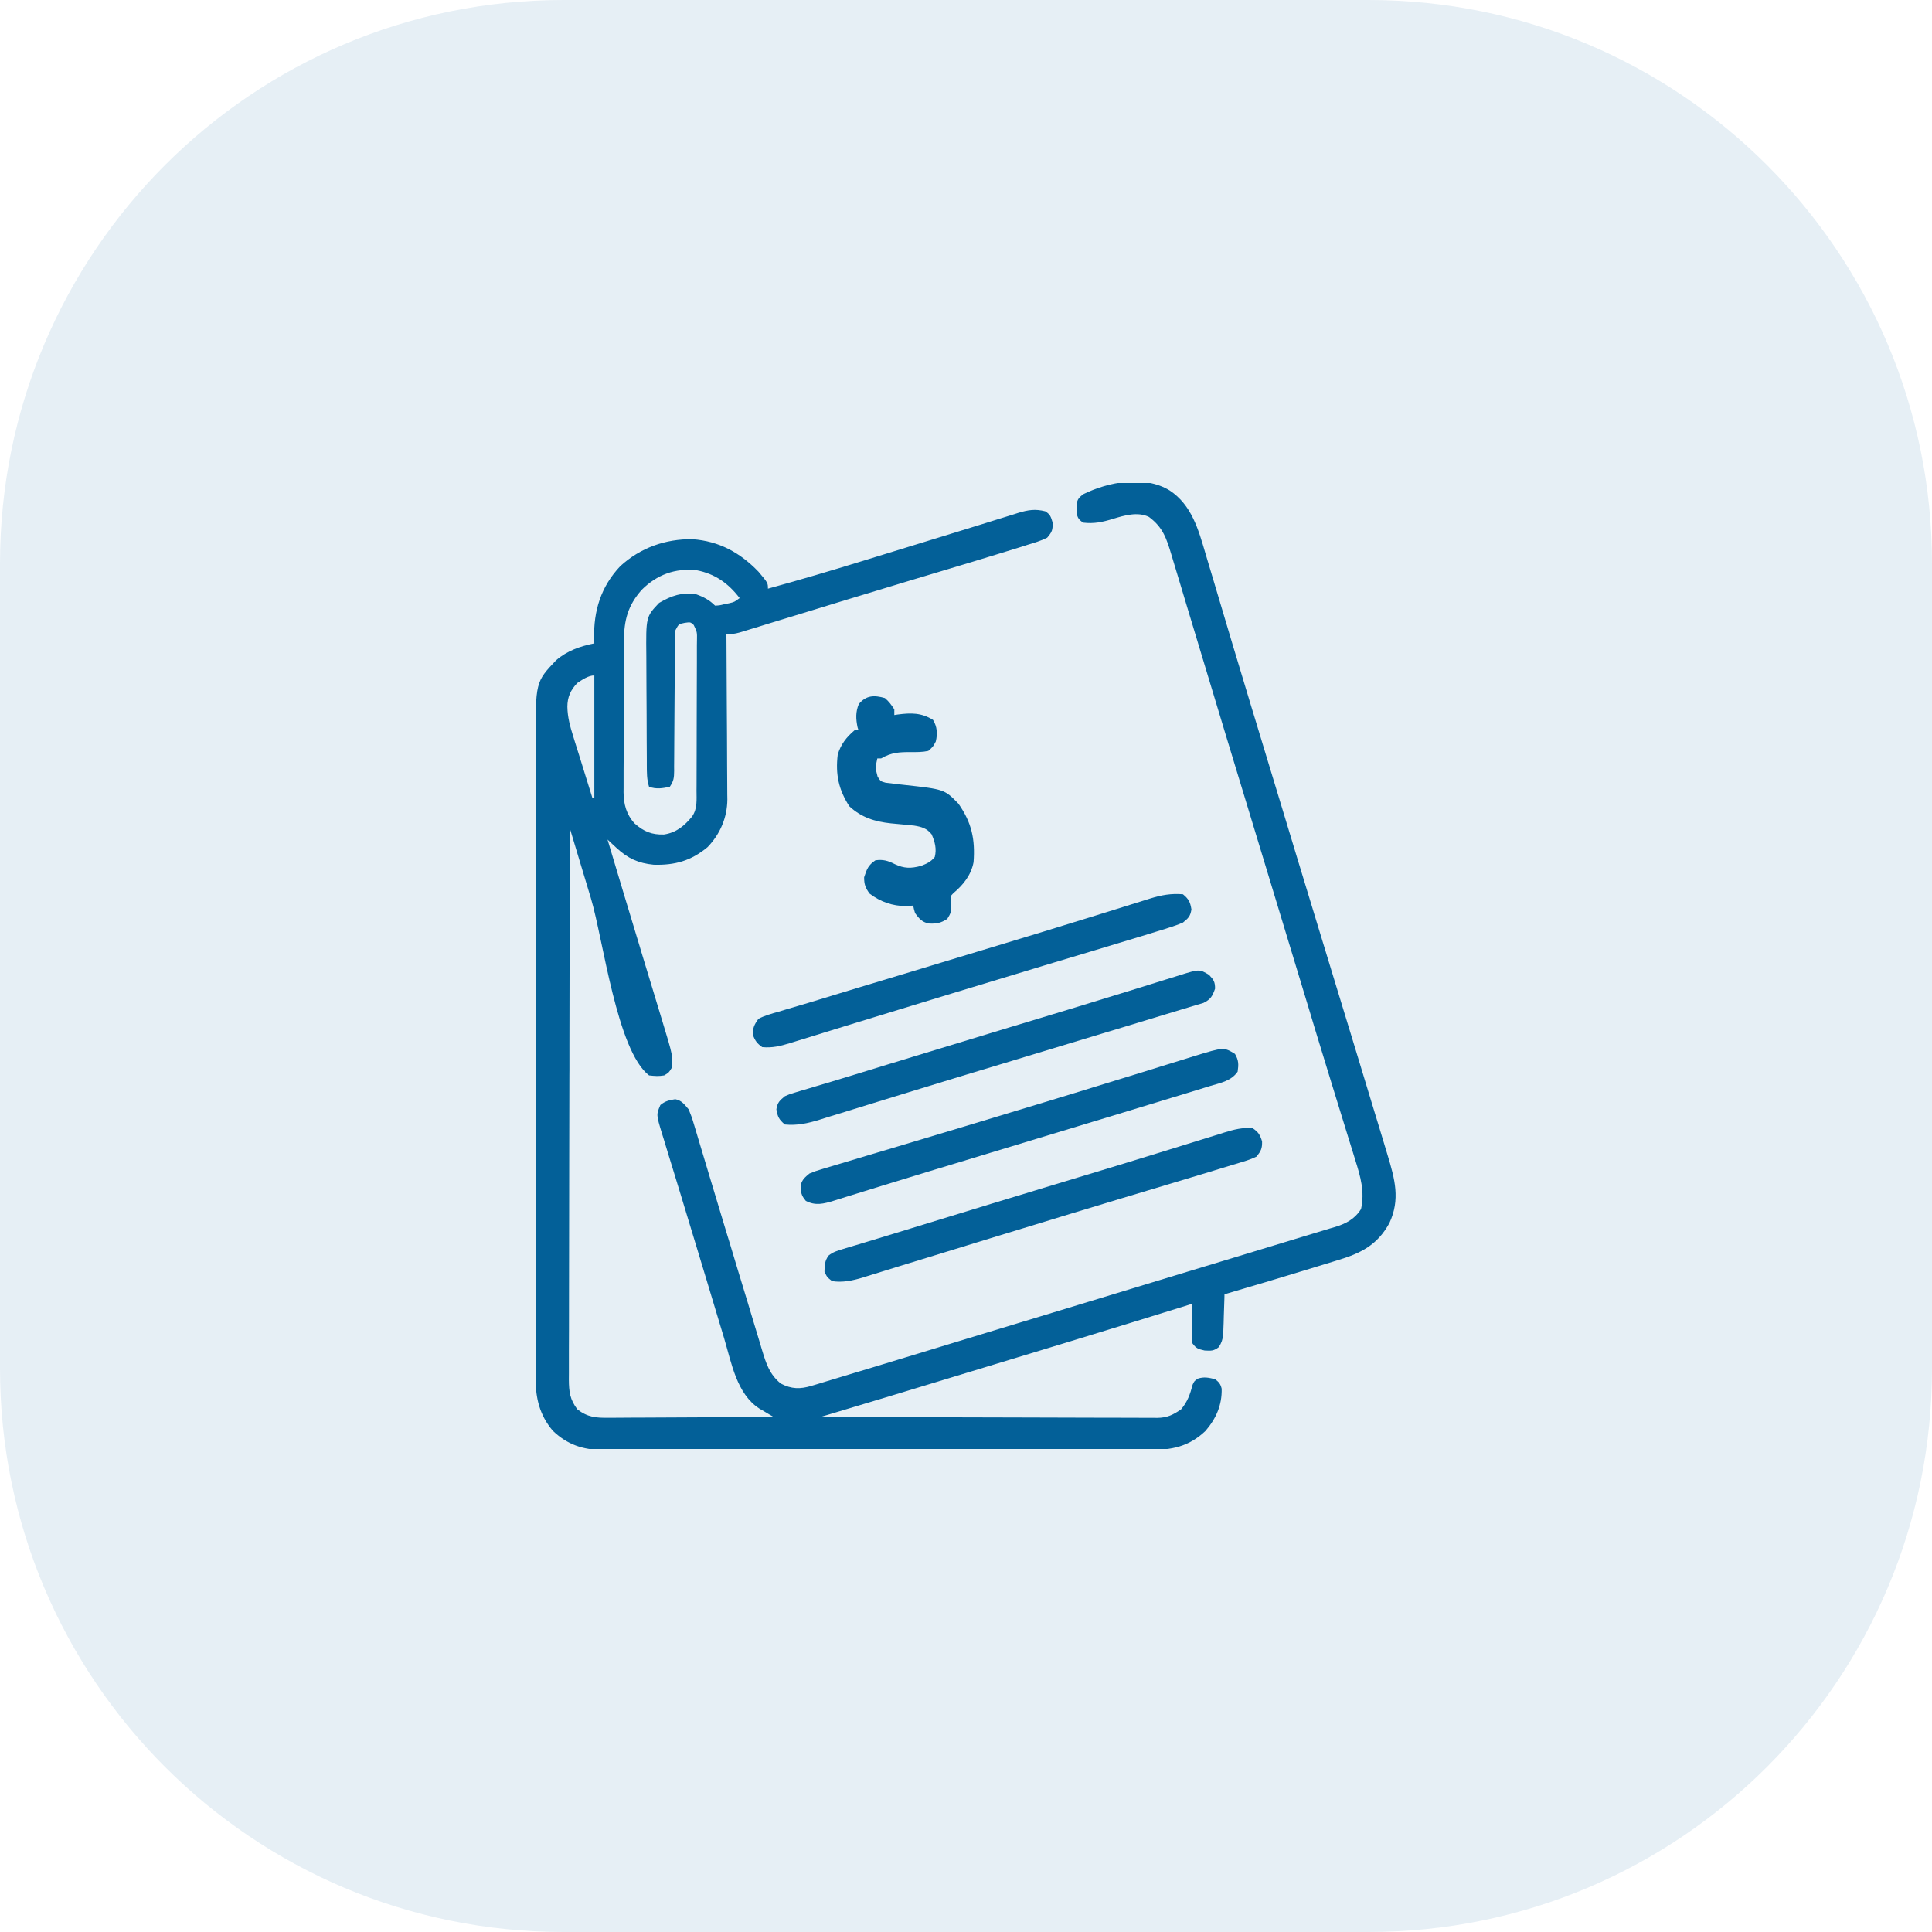 <svg width="48" height="48" viewBox="0 0 48 48" fill="none" xmlns="http://www.w3.org/2000/svg">
<path d="M0 14C0 6.268 6.268 0 14 0H34C41.732 0 48 6.268 48 14V34C48 41.732 41.732 48 34 48H14C6.268 48 0 41.732 0 34V14Z" fill="#036098" fill-opacity="0.1"/>
<g clip-path="url(#clip0_5579_26275)">
<path d="M29.063 12.187C29.607 12.548 29.775 13.156 29.95 13.752C29.971 13.822 29.992 13.893 30.013 13.964C30.058 14.114 30.103 14.265 30.148 14.415C30.218 14.655 30.29 14.894 30.362 15.134C30.448 15.421 30.534 15.709 30.619 15.997C30.76 16.468 30.901 16.938 31.044 17.408C31.053 17.44 31.063 17.472 31.073 17.505C31.121 17.664 31.169 17.822 31.218 17.981C31.304 18.266 31.391 18.551 31.477 18.836C31.506 18.931 31.535 19.026 31.563 19.12C31.688 19.531 31.812 19.942 31.937 20.353C32.024 20.641 32.111 20.929 32.198 21.216C32.208 21.248 32.217 21.28 32.227 21.312C32.525 22.297 32.825 23.28 33.126 24.264C33.468 25.383 33.81 26.502 34.148 27.622C34.188 27.751 34.227 27.88 34.266 28.008C34.319 28.186 34.373 28.363 34.427 28.541C34.442 28.592 34.458 28.644 34.474 28.697C34.653 29.292 34.795 29.797 34.518 30.389C34.219 30.933 33.81 31.137 33.234 31.31C33.194 31.322 33.154 31.335 33.114 31.347C32.985 31.387 32.857 31.426 32.728 31.465C32.64 31.492 32.551 31.519 32.463 31.546C31.784 31.754 31.104 31.957 30.422 32.156C30.422 32.189 30.421 32.222 30.42 32.256C30.415 32.407 30.41 32.557 30.405 32.707C30.404 32.759 30.402 32.811 30.401 32.865C30.399 32.915 30.397 32.965 30.395 33.017C30.393 33.063 30.392 33.109 30.391 33.156C30.375 33.283 30.349 33.361 30.282 33.468C30.155 33.567 30.09 33.562 29.927 33.553C29.765 33.515 29.721 33.504 29.626 33.375C29.61 33.268 29.61 33.268 29.612 33.146C29.612 33.106 29.613 33.066 29.613 33.026C29.614 32.975 29.616 32.925 29.617 32.874C29.618 32.788 29.62 32.701 29.622 32.615C29.623 32.54 29.624 32.465 29.626 32.39C29.593 32.401 29.559 32.411 29.525 32.422C28.625 32.702 27.723 32.979 26.821 33.255C26.715 33.287 26.608 33.32 26.501 33.353C25.32 33.713 24.139 34.072 22.958 34.429C22.92 34.441 22.882 34.452 22.843 34.464C22.589 34.541 22.335 34.618 22.081 34.695C22.049 34.704 22.017 34.714 21.985 34.724C21.454 34.884 20.923 35.044 20.391 35.203C21.51 35.207 22.629 35.211 23.748 35.213C24.267 35.214 24.787 35.215 25.306 35.217C25.759 35.219 26.212 35.22 26.665 35.221C26.905 35.221 27.145 35.221 27.384 35.223C27.61 35.224 27.836 35.224 28.061 35.224C28.144 35.224 28.227 35.224 28.31 35.225C28.423 35.226 28.536 35.226 28.649 35.225C28.682 35.226 28.715 35.227 28.748 35.227C29 35.224 29.141 35.154 29.344 35.015C29.503 34.826 29.569 34.639 29.63 34.404C29.672 34.312 29.672 34.312 29.76 34.252C29.914 34.2 30.032 34.228 30.188 34.265C30.285 34.339 30.323 34.383 30.352 34.502C30.362 34.91 30.215 35.241 29.951 35.55C29.538 35.944 29.106 36.028 28.548 36.024C28.489 36.024 28.429 36.024 28.367 36.024C28.202 36.025 28.038 36.025 27.873 36.024C27.695 36.024 27.517 36.025 27.338 36.025C26.99 36.026 26.641 36.026 26.293 36.025C26.009 36.025 25.726 36.025 25.442 36.025C25.382 36.025 25.382 36.025 25.32 36.025C25.238 36.025 25.156 36.025 25.074 36.025C24.305 36.026 23.536 36.025 22.767 36.024C22.108 36.023 21.449 36.023 20.79 36.024C20.024 36.025 19.258 36.026 18.491 36.025C18.41 36.025 18.328 36.025 18.246 36.025C18.206 36.025 18.166 36.025 18.124 36.025C17.841 36.025 17.558 36.025 17.276 36.025C16.931 36.026 16.586 36.026 16.241 36.025C16.065 36.024 15.889 36.024 15.713 36.025C15.522 36.025 15.331 36.025 15.14 36.024C15.085 36.024 15.03 36.024 14.973 36.025C14.48 36.02 14.098 35.892 13.737 35.55C13.409 35.164 13.307 34.745 13.307 34.248C13.307 34.16 13.307 34.16 13.307 34.071C13.307 34.006 13.307 33.942 13.307 33.878C13.307 33.809 13.307 33.741 13.307 33.672C13.307 33.484 13.307 33.296 13.307 33.107C13.307 32.904 13.307 32.701 13.307 32.498C13.307 32.1 13.307 31.702 13.307 31.304C13.307 30.98 13.307 30.656 13.307 30.333C13.307 30.287 13.307 30.241 13.307 30.193C13.307 30.099 13.307 30.006 13.307 29.912C13.307 29.034 13.307 28.156 13.307 27.278C13.307 26.526 13.307 25.773 13.307 25.02C13.307 24.146 13.307 23.271 13.307 22.397C13.307 22.304 13.307 22.21 13.307 22.117C13.307 22.071 13.307 22.025 13.307 21.978C13.307 21.655 13.307 21.332 13.307 21.009C13.307 20.615 13.307 20.221 13.307 19.827C13.307 19.626 13.307 19.425 13.307 19.224C13.307 19.04 13.307 18.856 13.307 18.671C13.307 18.605 13.307 18.539 13.307 18.473C13.305 16.943 13.305 16.943 13.816 16.405C14.091 16.166 14.414 16.056 14.766 15.984C14.765 15.946 14.763 15.908 14.761 15.869C14.744 15.179 14.929 14.576 15.409 14.067C15.91 13.608 16.531 13.388 17.204 13.396C17.868 13.444 18.388 13.73 18.844 14.203C19.079 14.482 19.079 14.482 19.079 14.625C19.87 14.408 20.656 14.176 21.439 13.934C21.627 13.876 21.814 13.819 22.001 13.761C22.54 13.596 23.08 13.43 23.619 13.263C23.878 13.182 24.138 13.102 24.397 13.023C24.505 12.989 24.613 12.956 24.721 12.922C24.87 12.876 25.019 12.83 25.168 12.784C25.211 12.77 25.255 12.757 25.299 12.742C25.545 12.668 25.719 12.64 25.969 12.703C26.093 12.781 26.108 12.836 26.151 12.978C26.159 13.166 26.138 13.216 26.016 13.359C25.859 13.437 25.695 13.486 25.527 13.536C25.477 13.552 25.427 13.568 25.376 13.585C25.215 13.635 25.053 13.685 24.891 13.734C24.84 13.75 24.789 13.766 24.736 13.782C24.35 13.901 23.963 14.017 23.576 14.133C23.351 14.2 23.127 14.267 22.903 14.335C22.835 14.355 22.767 14.375 22.699 14.396C22.151 14.56 21.604 14.726 21.058 14.893C20.929 14.933 20.801 14.972 20.672 15.011C20.587 15.037 20.503 15.063 20.418 15.089C20.376 15.102 20.334 15.114 20.291 15.128C20.082 15.191 19.872 15.255 19.663 15.32C19.466 15.38 19.268 15.441 19.07 15.501C18.997 15.524 18.924 15.546 18.851 15.569C18.75 15.6 18.65 15.63 18.549 15.661C18.493 15.678 18.436 15.695 18.378 15.713C18.235 15.75 18.235 15.75 18.047 15.75C18.048 15.805 18.048 15.859 18.049 15.916C18.053 16.433 18.055 16.95 18.057 17.467C18.058 17.733 18.059 17.999 18.062 18.265C18.064 18.522 18.065 18.779 18.065 19.035C18.066 19.133 18.066 19.231 18.067 19.329C18.069 19.466 18.069 19.603 18.069 19.741C18.069 19.781 18.07 19.821 18.071 19.862C18.068 20.311 17.892 20.723 17.579 21.047C17.171 21.386 16.769 21.499 16.242 21.484C15.857 21.447 15.597 21.326 15.313 21.063C15.272 21.024 15.231 20.986 15.188 20.947C15.157 20.918 15.126 20.889 15.094 20.859C15.361 21.752 15.629 22.644 15.9 23.536C15.91 23.57 15.921 23.605 15.931 23.641C16.038 23.991 16.144 24.341 16.25 24.691C16.291 24.824 16.331 24.957 16.371 25.09C16.399 25.183 16.427 25.275 16.455 25.367C16.718 26.232 16.718 26.232 16.688 26.531C16.618 26.648 16.618 26.648 16.501 26.718C16.364 26.742 16.267 26.734 16.126 26.718C15.325 26.105 14.986 23.329 14.679 22.311C14.62 22.114 14.56 21.918 14.501 21.721C14.386 21.34 14.272 20.959 14.157 20.578C14.153 22.37 14.149 24.162 14.147 25.953C14.147 26.165 14.147 26.377 14.147 26.588C14.146 26.63 14.146 26.672 14.146 26.716C14.146 27.398 14.144 28.079 14.142 28.762C14.141 29.461 14.14 30.161 14.139 30.86C14.139 31.292 14.138 31.724 14.137 32.156C14.136 32.452 14.135 32.748 14.136 33.044C14.136 33.215 14.136 33.386 14.134 33.556C14.133 33.742 14.134 33.927 14.134 34.112C14.134 34.166 14.133 34.22 14.133 34.276C14.135 34.58 14.16 34.77 14.344 35.015C14.602 35.213 14.809 35.229 15.127 35.224C15.194 35.224 15.194 35.224 15.262 35.224C15.408 35.224 15.553 35.223 15.699 35.221C15.801 35.221 15.902 35.221 16.004 35.22C16.27 35.22 16.536 35.218 16.803 35.216C17.075 35.214 17.347 35.213 17.619 35.212C18.152 35.21 18.686 35.207 19.219 35.203C19.187 35.184 19.155 35.166 19.122 35.147C19.059 35.109 19.059 35.109 18.995 35.071C18.953 35.047 18.911 35.023 18.868 34.997C18.302 34.633 18.174 33.86 17.992 33.253C17.97 33.178 17.947 33.102 17.924 33.027C17.863 32.826 17.802 32.625 17.742 32.424C17.679 32.215 17.616 32.007 17.554 31.799C17.478 31.548 17.402 31.297 17.326 31.046C17.184 30.574 17.041 30.103 16.897 29.632C16.836 29.431 16.774 29.231 16.713 29.03C16.681 28.925 16.649 28.82 16.616 28.715C16.572 28.572 16.528 28.428 16.485 28.284C16.472 28.243 16.459 28.202 16.446 28.16C16.304 27.691 16.304 27.691 16.407 27.454C16.527 27.353 16.624 27.335 16.776 27.309C16.938 27.34 17.004 27.439 17.11 27.562C17.16 27.68 17.198 27.786 17.233 27.907C17.249 27.959 17.249 27.959 17.265 28.013C17.301 28.131 17.336 28.25 17.371 28.368C17.396 28.453 17.422 28.538 17.448 28.624C17.506 28.816 17.564 29.009 17.621 29.201C17.73 29.568 17.841 29.935 17.953 30.302C17.994 30.438 18.035 30.573 18.076 30.709C18.087 30.743 18.097 30.777 18.108 30.811C18.187 31.074 18.267 31.337 18.346 31.601C18.421 31.849 18.497 32.098 18.573 32.347C18.63 32.536 18.687 32.726 18.744 32.915C18.781 33.041 18.819 33.166 18.858 33.291C18.884 33.379 18.91 33.466 18.936 33.553C19.038 33.888 19.121 34.146 19.398 34.374C19.662 34.514 19.884 34.516 20.165 34.43C20.221 34.414 20.277 34.397 20.334 34.38C20.395 34.362 20.455 34.343 20.516 34.324C20.58 34.305 20.645 34.285 20.709 34.266C20.881 34.215 21.053 34.162 21.224 34.11C21.394 34.058 21.565 34.007 21.735 33.956C22.131 33.836 22.527 33.716 22.923 33.595C23.124 33.533 23.325 33.472 23.526 33.411C23.82 33.322 24.113 33.233 24.406 33.143C25.118 32.927 25.829 32.711 26.541 32.495C26.807 32.414 27.073 32.333 27.34 32.252C28.059 32.033 28.778 31.815 29.498 31.596C29.794 31.507 30.09 31.417 30.386 31.327C30.587 31.266 30.788 31.205 30.99 31.144C31.381 31.025 31.772 30.907 32.163 30.787C32.363 30.726 32.562 30.666 32.762 30.606C32.855 30.578 32.948 30.55 33.041 30.521C33.082 30.51 33.122 30.498 33.164 30.486C33.44 30.401 33.656 30.291 33.815 30.038C33.91 29.609 33.802 29.233 33.672 28.823C33.654 28.763 33.635 28.703 33.617 28.643C33.578 28.514 33.538 28.386 33.497 28.257C33.433 28.05 33.369 27.843 33.306 27.637C33.228 27.384 33.15 27.131 33.072 26.879C32.938 26.447 32.806 26.014 32.675 25.581C32.666 25.55 32.657 25.52 32.647 25.488C32.61 25.364 32.572 25.24 32.535 25.115C32.429 24.765 32.322 24.414 32.216 24.064C32.206 24.031 32.197 23.999 32.186 23.965C31.927 23.109 31.667 22.254 31.407 21.398C31.088 20.348 30.769 19.297 30.45 18.247C30.393 18.058 30.336 17.87 30.279 17.681C30.089 17.055 29.9 16.43 29.712 15.803C29.635 15.55 29.559 15.297 29.483 15.044C29.421 14.838 29.359 14.631 29.297 14.425C29.259 14.298 29.221 14.171 29.182 14.044C29.156 13.957 29.13 13.87 29.104 13.784C28.982 13.378 28.893 13.101 28.547 12.844C28.27 12.705 27.933 12.805 27.654 12.89C27.39 12.971 27.182 13.016 26.907 12.984C26.804 12.909 26.771 12.868 26.748 12.742C26.748 12.706 26.748 12.67 26.749 12.633C26.748 12.596 26.748 12.56 26.748 12.523C26.771 12.396 26.81 12.364 26.907 12.281C27.54 11.97 28.431 11.799 29.063 12.187ZM15.943 14.654C15.6 15.042 15.502 15.409 15.503 15.917C15.502 15.961 15.502 16.005 15.502 16.05C15.501 16.194 15.501 16.338 15.501 16.482C15.5 16.583 15.5 16.683 15.499 16.784C15.499 16.994 15.499 17.205 15.499 17.415C15.499 17.685 15.498 17.954 15.496 18.223C15.495 18.431 15.495 18.638 15.495 18.846C15.495 18.945 15.494 19.044 15.493 19.144C15.493 19.283 15.493 19.422 15.493 19.561C15.493 19.601 15.492 19.642 15.492 19.684C15.495 19.984 15.562 20.237 15.77 20.462C15.993 20.659 16.196 20.743 16.495 20.733C16.803 20.688 17.006 20.516 17.198 20.282C17.33 20.085 17.305 19.867 17.305 19.64C17.305 19.596 17.305 19.553 17.306 19.509C17.306 19.366 17.307 19.223 17.307 19.079C17.307 18.98 17.308 18.881 17.308 18.781C17.308 18.573 17.309 18.365 17.309 18.157C17.309 17.89 17.31 17.622 17.311 17.355C17.312 17.15 17.313 16.945 17.313 16.74C17.313 16.642 17.313 16.543 17.314 16.444C17.315 16.307 17.314 16.169 17.314 16.032C17.315 15.991 17.315 15.95 17.316 15.908C17.32 15.704 17.32 15.704 17.235 15.527C17.154 15.454 17.154 15.454 17.013 15.474C16.862 15.504 16.862 15.504 16.782 15.656C16.772 15.777 16.768 15.893 16.768 16.014C16.768 16.069 16.768 16.069 16.767 16.124C16.767 16.203 16.766 16.282 16.766 16.361C16.766 16.486 16.765 16.611 16.764 16.736C16.761 17.001 16.76 17.266 16.758 17.531C16.757 17.838 16.755 18.145 16.752 18.452C16.751 18.576 16.751 18.699 16.75 18.822C16.75 18.897 16.749 18.973 16.748 19.048C16.748 19.082 16.748 19.117 16.749 19.152C16.747 19.325 16.74 19.399 16.641 19.547C16.457 19.587 16.305 19.611 16.126 19.547C16.067 19.366 16.071 19.185 16.07 18.997C16.07 18.96 16.07 18.924 16.07 18.887C16.069 18.767 16.068 18.647 16.068 18.527C16.067 18.486 16.067 18.445 16.067 18.402C16.066 18.184 16.065 17.966 16.065 17.748C16.064 17.524 16.063 17.3 16.061 17.076C16.06 16.903 16.059 16.73 16.059 16.557C16.059 16.474 16.058 16.392 16.058 16.309C16.048 15.324 16.048 15.324 16.375 14.979C16.688 14.797 16.932 14.712 17.297 14.765C17.481 14.83 17.629 14.909 17.766 15.047C17.877 15.041 17.877 15.041 17.998 15.011C18.059 14.999 18.059 14.999 18.122 14.986C18.246 14.956 18.246 14.956 18.376 14.859C18.096 14.492 17.765 14.256 17.307 14.167C16.771 14.111 16.323 14.277 15.943 14.654ZM14.344 16.968C14.176 17.142 14.097 17.318 14.096 17.56C14.101 17.822 14.164 18.051 14.243 18.299C14.257 18.343 14.27 18.387 14.284 18.433C14.327 18.572 14.371 18.71 14.415 18.849C14.444 18.944 14.473 19.039 14.503 19.134C14.574 19.366 14.647 19.597 14.719 19.828C14.735 19.828 14.75 19.828 14.766 19.828C14.766 18.822 14.766 17.817 14.766 16.781C14.618 16.781 14.463 16.889 14.344 16.968Z" fill="#036098"/>
<path d="M21.985 17.343C22.088 17.43 22.143 17.509 22.219 17.624C22.219 17.671 22.219 17.717 22.219 17.765C22.248 17.761 22.278 17.756 22.308 17.751C22.634 17.709 22.892 17.705 23.18 17.885C23.285 18.055 23.295 18.227 23.25 18.421C23.183 18.55 23.183 18.55 23.063 18.656C22.916 18.688 22.773 18.686 22.623 18.685C22.338 18.685 22.144 18.695 21.891 18.843C21.86 18.843 21.829 18.843 21.797 18.843C21.746 19.073 21.746 19.073 21.804 19.296C21.881 19.413 21.881 19.413 22.003 19.446C22.047 19.451 22.091 19.456 22.137 19.461C22.187 19.468 22.237 19.474 22.288 19.481C22.37 19.49 22.37 19.49 22.453 19.499C23.464 19.61 23.464 19.61 23.813 19.968C24.142 20.439 24.23 20.849 24.188 21.421C24.127 21.741 23.933 21.984 23.686 22.191C23.616 22.262 23.616 22.262 23.62 22.363C23.623 22.398 23.627 22.434 23.631 22.47C23.636 22.64 23.63 22.68 23.535 22.83C23.367 22.936 23.265 22.955 23.07 22.944C22.905 22.907 22.832 22.82 22.735 22.687C22.705 22.585 22.705 22.585 22.688 22.499C22.629 22.503 22.57 22.507 22.509 22.511C22.172 22.511 21.871 22.404 21.604 22.201C21.5 22.055 21.469 21.976 21.469 21.796C21.537 21.592 21.57 21.495 21.75 21.374C21.945 21.347 22.064 21.385 22.234 21.471C22.462 21.579 22.633 21.579 22.875 21.515C23.026 21.458 23.122 21.416 23.224 21.292C23.275 21.089 23.228 20.915 23.145 20.727C23.025 20.577 22.893 20.541 22.706 20.511C22.663 20.507 22.62 20.503 22.576 20.499C22.528 20.494 22.48 20.489 22.431 20.484C22.332 20.474 22.232 20.465 22.133 20.456C21.732 20.413 21.399 20.309 21.1 20.03C20.835 19.616 20.755 19.241 20.813 18.749C20.888 18.494 21.031 18.312 21.235 18.14C21.266 18.14 21.297 18.14 21.328 18.14C21.321 18.116 21.313 18.092 21.305 18.067C21.263 17.861 21.255 17.688 21.337 17.492C21.52 17.272 21.719 17.267 21.985 17.343Z" fill="#036098"/>
<path d="M31.125 28.032C31.266 28.128 31.305 28.195 31.356 28.357C31.36 28.536 31.329 28.595 31.219 28.735C31.105 28.789 31.005 28.826 30.885 28.861C30.831 28.878 30.831 28.878 30.775 28.895C30.642 28.937 30.509 28.977 30.375 29.016C30.263 29.05 30.151 29.084 30.04 29.119C29.671 29.231 29.302 29.341 28.933 29.452C28.588 29.555 28.244 29.659 27.9 29.762C27.861 29.774 27.822 29.786 27.781 29.798C26.993 30.035 26.206 30.275 25.419 30.516C25.208 30.581 24.997 30.645 24.786 30.709C24.648 30.752 24.51 30.794 24.373 30.836C24.339 30.846 24.305 30.856 24.271 30.867C23.881 30.986 23.492 31.105 23.103 31.226C22.84 31.307 22.577 31.388 22.313 31.468C22.207 31.501 22.1 31.534 21.994 31.567C21.849 31.613 21.705 31.657 21.56 31.701C21.518 31.714 21.477 31.727 21.434 31.741C21.183 31.816 20.935 31.87 20.672 31.829C20.549 31.732 20.549 31.732 20.484 31.595C20.487 31.436 20.49 31.321 20.588 31.192C20.698 31.105 20.801 31.075 20.936 31.034C20.99 31.018 21.044 31.001 21.099 30.984C21.158 30.967 21.216 30.95 21.276 30.932C21.338 30.913 21.399 30.895 21.461 30.876C21.588 30.837 21.716 30.799 21.843 30.76C22.072 30.692 22.3 30.621 22.528 30.551C22.811 30.464 23.093 30.377 23.376 30.291C23.438 30.272 23.5 30.253 23.562 30.234C24.28 30.014 24.998 29.794 25.717 29.577C25.749 29.567 25.781 29.557 25.814 29.547C26.137 29.449 26.459 29.352 26.782 29.254C26.942 29.206 27.102 29.158 27.262 29.109C27.294 29.1 27.325 29.09 27.358 29.08C27.816 28.942 28.273 28.801 28.731 28.66C28.924 28.6 29.117 28.54 29.31 28.481C29.462 28.434 29.615 28.387 29.767 28.339C29.934 28.287 30.101 28.235 30.269 28.184C30.318 28.168 30.367 28.153 30.417 28.137C30.661 28.062 30.87 28.006 31.125 28.032Z" fill="#036098"/>
<path d="M30.682 26.183C30.776 26.342 30.775 26.444 30.749 26.625C30.589 26.857 30.328 26.902 30.072 26.979C30.021 26.995 29.97 27.011 29.917 27.027C29.773 27.072 29.628 27.116 29.483 27.16C29.355 27.199 29.226 27.238 29.098 27.277C28.658 27.412 28.218 27.546 27.778 27.679C27.574 27.741 27.37 27.803 27.167 27.864C26.712 28.002 26.258 28.14 25.804 28.277C25.619 28.334 25.433 28.39 25.248 28.446C25.195 28.462 25.195 28.462 25.142 28.478C24.971 28.53 24.801 28.581 24.63 28.633C24.339 28.721 24.048 28.81 23.757 28.898C23.603 28.944 23.448 28.991 23.294 29.038C23.264 29.047 23.234 29.056 23.204 29.065C22.779 29.194 22.355 29.323 21.932 29.454C21.781 29.501 21.631 29.547 21.48 29.594C21.343 29.636 21.207 29.678 21.07 29.721C20.989 29.746 20.908 29.771 20.827 29.796C20.773 29.813 20.773 29.813 20.718 29.831C20.466 29.908 20.261 29.962 20.021 29.836C19.9 29.694 19.895 29.619 19.895 29.438C19.933 29.302 20.001 29.248 20.109 29.157C20.251 29.098 20.251 29.098 20.421 29.047C20.452 29.038 20.483 29.028 20.515 29.018C20.619 28.987 20.724 28.956 20.828 28.925C20.902 28.903 20.977 28.881 21.051 28.858C21.21 28.81 21.369 28.763 21.528 28.715C21.781 28.64 22.034 28.565 22.286 28.489C22.63 28.385 22.975 28.282 23.319 28.179C23.916 28.001 24.512 27.82 25.108 27.639C25.326 27.573 25.543 27.507 25.76 27.442C26.403 27.247 27.046 27.051 27.688 26.852C27.912 26.783 28.137 26.714 28.362 26.645C28.577 26.578 28.793 26.511 29.008 26.444C29.14 26.403 29.273 26.362 29.406 26.321C29.497 26.293 29.587 26.265 29.678 26.236C30.405 26.014 30.405 26.014 30.682 26.183Z" fill="#036098"/>
<path d="M29.39 22.218C29.535 22.338 29.571 22.411 29.601 22.596C29.571 22.77 29.526 22.81 29.39 22.921C29.277 22.969 29.171 23.008 29.054 23.044C29 23.061 29 23.061 28.945 23.079C28.812 23.121 28.679 23.162 28.546 23.202C28.493 23.219 28.439 23.235 28.384 23.252C27.955 23.383 27.525 23.512 27.096 23.641C26.79 23.732 26.484 23.824 26.179 23.916C26.1 23.94 26.021 23.963 25.943 23.987C25.181 24.216 24.42 24.447 23.659 24.679C23.491 24.73 23.324 24.781 23.157 24.832C22.54 25.02 21.923 25.208 21.306 25.398C21.061 25.474 20.815 25.549 20.569 25.625C20.455 25.66 20.341 25.695 20.226 25.731C20.07 25.779 19.914 25.827 19.758 25.875C19.712 25.889 19.667 25.904 19.62 25.918C19.384 25.99 19.183 26.039 18.937 26.015C18.811 25.925 18.762 25.859 18.705 25.716C18.701 25.535 18.738 25.46 18.843 25.312C19.004 25.228 19.174 25.183 19.349 25.134C19.401 25.118 19.453 25.102 19.506 25.086C19.618 25.053 19.73 25.02 19.842 24.987C20.012 24.938 20.182 24.886 20.351 24.834C20.682 24.733 21.013 24.632 21.344 24.532C21.512 24.482 21.68 24.431 21.848 24.38C22.128 24.295 22.409 24.211 22.69 24.126C23.256 23.955 23.821 23.784 24.387 23.612C24.579 23.554 24.771 23.496 24.963 23.438C25.609 23.243 26.254 23.046 26.898 22.846C27.091 22.786 27.283 22.727 27.476 22.667C27.628 22.62 27.78 22.573 27.931 22.525C28.098 22.473 28.264 22.421 28.431 22.369C28.479 22.354 28.528 22.339 28.578 22.323C28.859 22.237 29.096 22.193 29.39 22.218Z" fill="#036098"/>
<path d="M30.038 24.22C30.155 24.343 30.188 24.394 30.188 24.563C30.121 24.752 30.081 24.827 29.898 24.918C29.834 24.938 29.769 24.957 29.704 24.975C29.668 24.986 29.631 24.998 29.593 25.009C29.51 25.035 29.426 25.059 29.343 25.084C29.193 25.128 29.043 25.174 28.894 25.22C28.562 25.322 28.229 25.423 27.896 25.523C27.726 25.574 27.556 25.626 27.385 25.677C27.137 25.752 26.888 25.827 26.64 25.902C26.138 26.054 25.637 26.206 25.135 26.358C25.071 26.377 25.008 26.396 24.944 26.416C24.912 26.425 24.881 26.435 24.848 26.445C24.626 26.512 24.404 26.579 24.182 26.646C24.055 26.685 23.927 26.724 23.799 26.762C23.752 26.776 23.752 26.776 23.704 26.791C23.258 26.926 22.812 27.062 22.367 27.2C22.116 27.277 21.865 27.355 21.613 27.432C21.409 27.494 21.204 27.558 20.999 27.622C20.873 27.661 20.747 27.7 20.62 27.738C20.534 27.765 20.448 27.792 20.362 27.819C20.065 27.909 19.811 27.967 19.5 27.938C19.355 27.817 19.319 27.745 19.289 27.56C19.318 27.387 19.367 27.346 19.5 27.235C19.621 27.182 19.621 27.182 19.76 27.141C19.813 27.125 19.865 27.109 19.919 27.093C19.977 27.076 20.034 27.059 20.093 27.042C20.154 27.024 20.214 27.006 20.275 26.987C20.404 26.948 20.533 26.91 20.662 26.872C20.854 26.814 21.046 26.756 21.237 26.697C21.269 26.687 21.3 26.678 21.332 26.668C21.396 26.648 21.46 26.628 21.524 26.609C21.69 26.558 21.856 26.507 22.022 26.456C22.055 26.446 22.089 26.436 22.124 26.425C22.193 26.404 22.263 26.383 22.332 26.362C22.441 26.328 22.549 26.295 22.657 26.262C23.459 26.018 24.26 25.773 25.061 25.53C25.094 25.52 25.128 25.51 25.162 25.5C25.486 25.402 25.811 25.303 26.137 25.205C26.293 25.158 26.45 25.11 26.607 25.063C26.637 25.054 26.667 25.045 26.699 25.035C27.14 24.901 27.581 24.766 28.022 24.629C28.13 24.596 28.238 24.562 28.346 24.529C28.544 24.467 28.743 24.405 28.941 24.343C29.029 24.316 29.116 24.289 29.204 24.262C29.243 24.249 29.282 24.237 29.322 24.224C29.8 24.077 29.8 24.077 30.038 24.22Z" fill="#036098"/>
</g>
<defs>
<clipPath id="clip0_5579_26275">
<rect width="24" height="24" fill="white" transform="translate(12 12)"/>
</clipPath>
</defs>
</svg>
